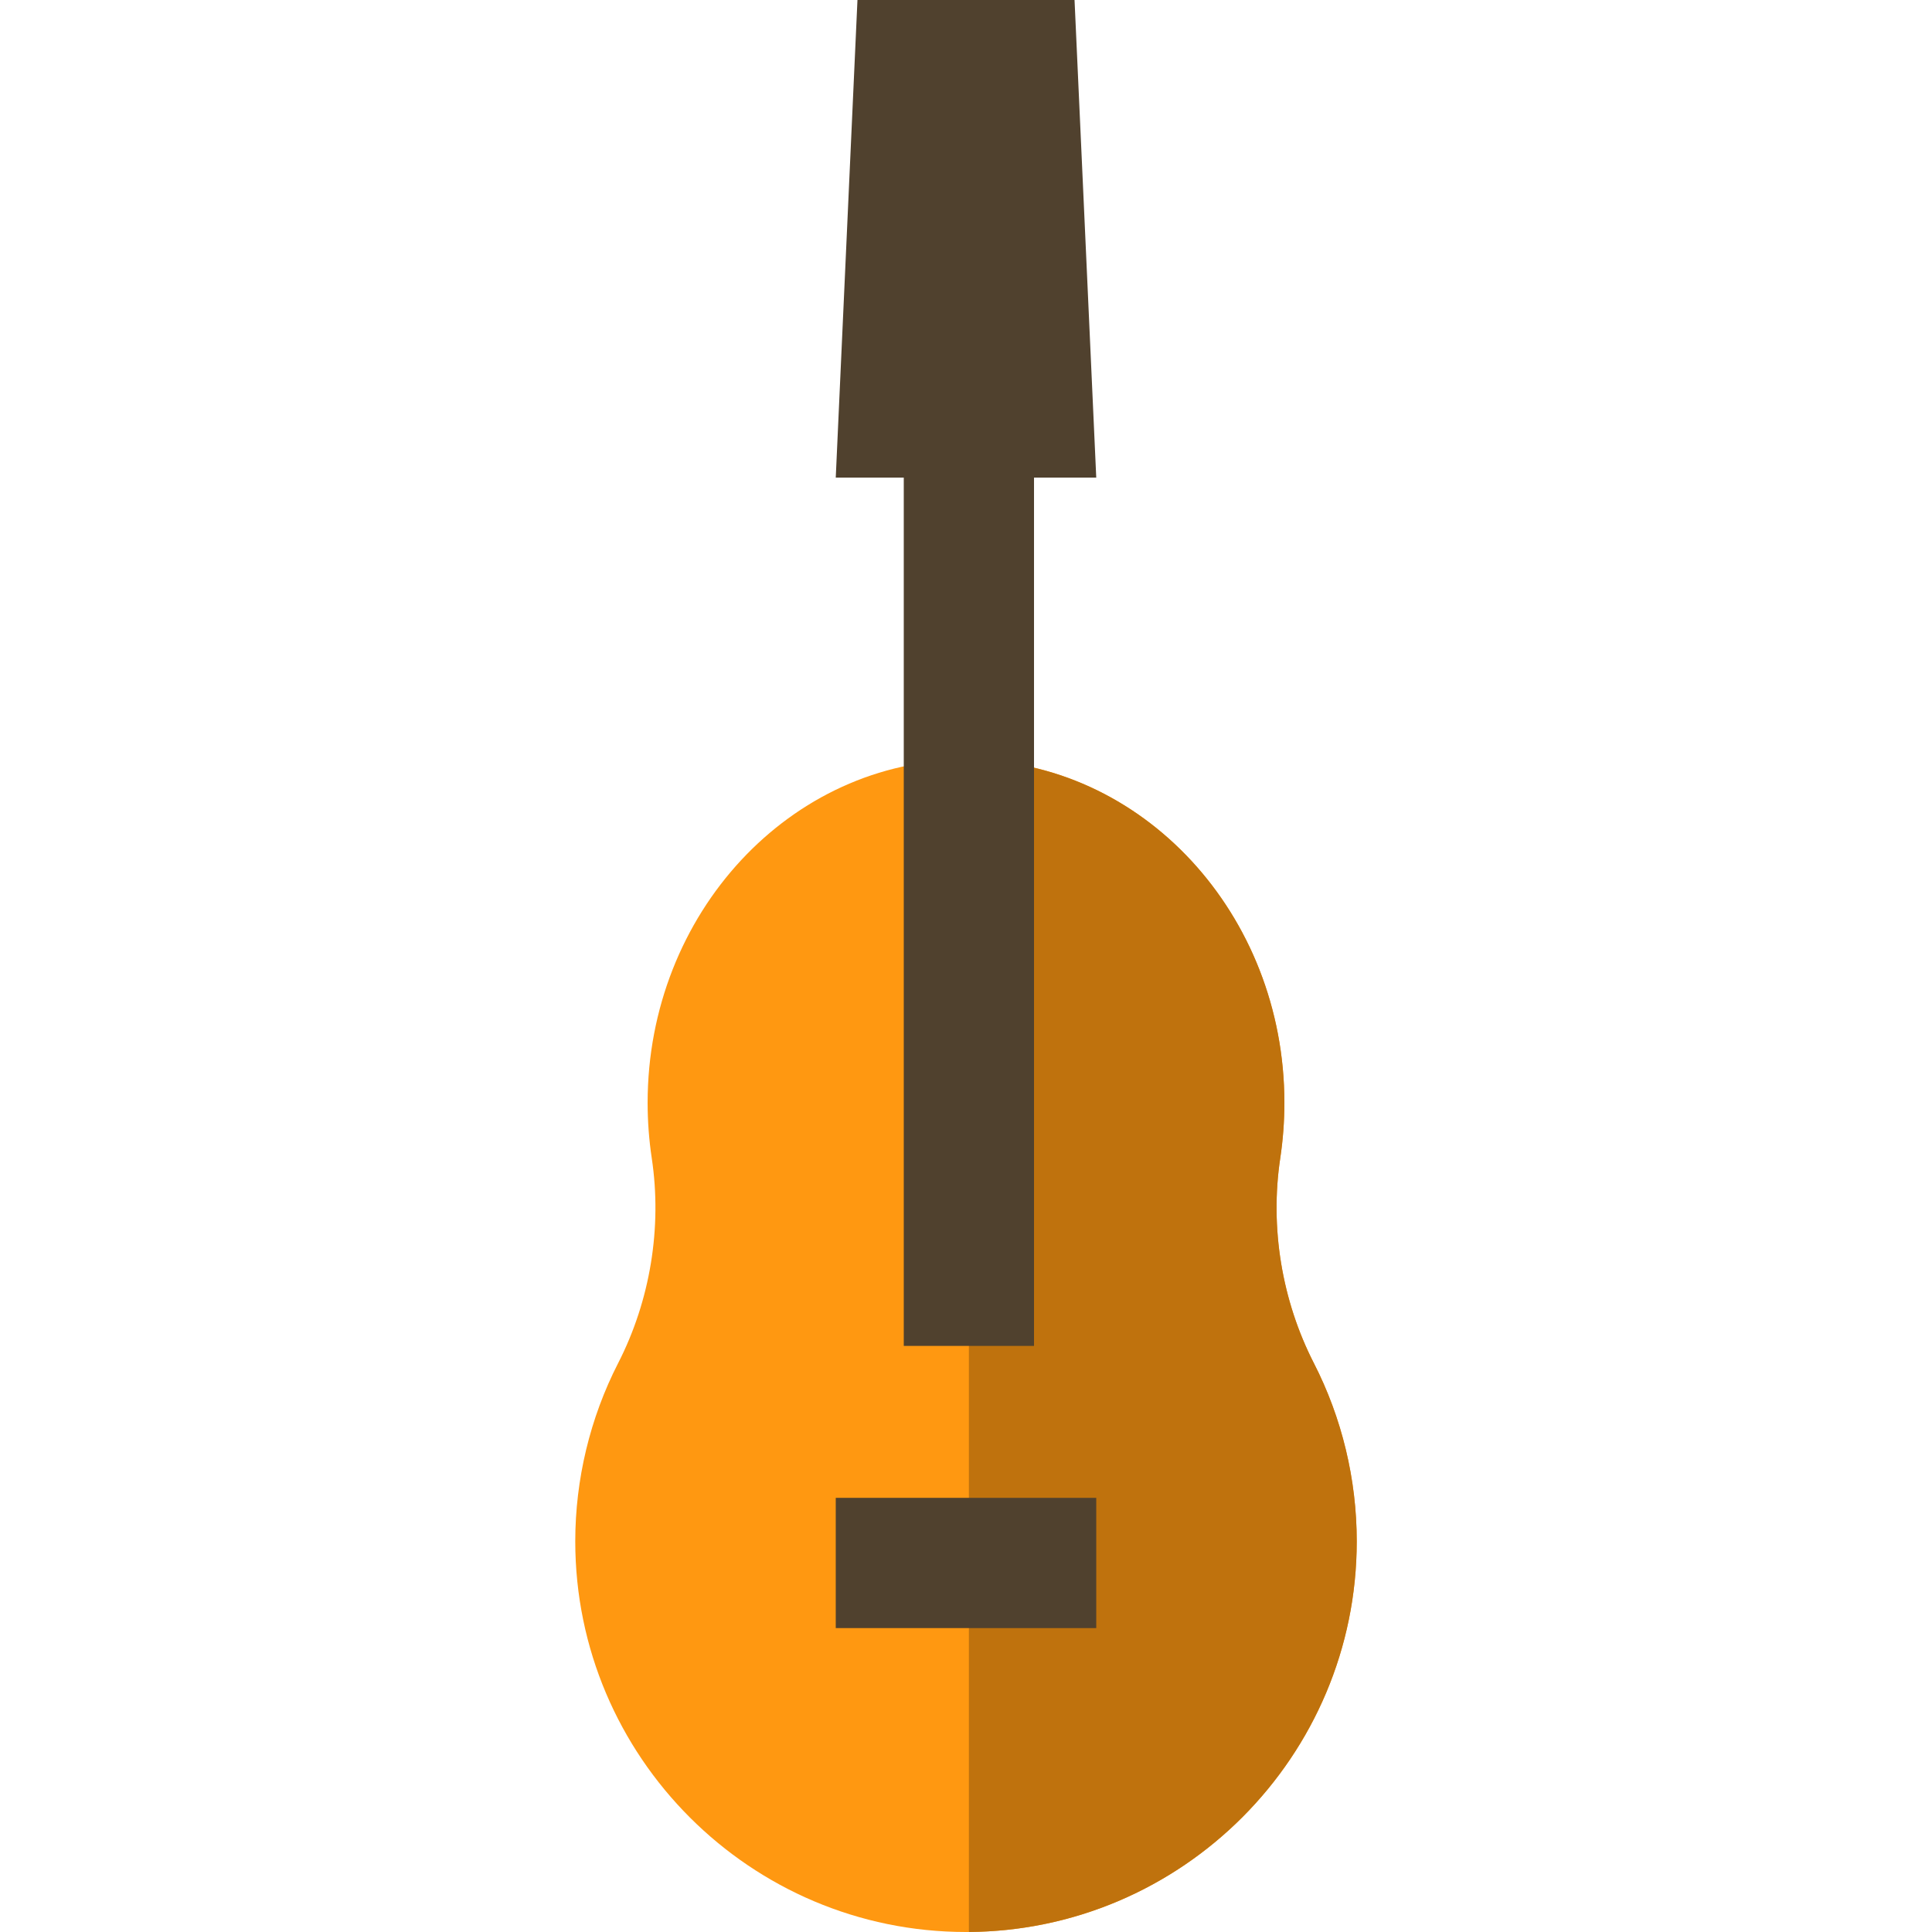 <?xml version="1.0" encoding="iso-8859-1"?>
<!-- Uploaded to: SVG Repo, www.svgrepo.com, Generator: SVG Repo Mixer Tools -->
<svg version="1.1" id="Layer_1" xmlns="http://www.w3.org/2000/svg" xmlns:xlink="http://www.w3.org/1999/xlink" 
	 viewBox="0 0 512 512" xml:space="preserve">
<path style="fill:#FF9811;" d="M348.211,361.293c-8.531-16.654-11.702-35.972-8.928-54.394c0.725-4.814,1.092-9.744,1.092-14.655
	c0-50.12-37.85-90.894-84.374-90.894s-84.374,40.775-84.374,90.894c0,4.912,0.367,9.842,1.092,14.654
	c2.774,18.424-0.396,37.742-8.928,54.395c-7.419,14.483-11.34,30.79-11.34,47.157C152.449,465.547,198.902,512,256,512
	s103.551-46.453,103.551-103.551C359.551,392.08,355.629,375.775,348.211,361.293z"/>
<path style="fill:#BF720D;" d="M348.211,361.293c-8.531-16.654-11.702-35.972-8.928-54.394c0.725-4.814,1.092-9.744,1.092-14.655
	c0-49.842-37.437-90.426-83.608-90.874v310.622c56.746-0.414,102.784-46.699,102.784-103.541
	C359.551,392.08,355.629,375.775,348.211,361.293z"/>
<g>
	<polygon style="fill:#50412E;" points="290.517,126.562 284.764,0 227.236,0 221.483,126.562 239.508,126.562 239.508,356.674 
		274.025,356.674 274.025,126.562 	"/>
	<rect x="221.483" y="396.944" style="fill:#50412E;" width="69.034" height="34.517"/>
</g>
</svg>